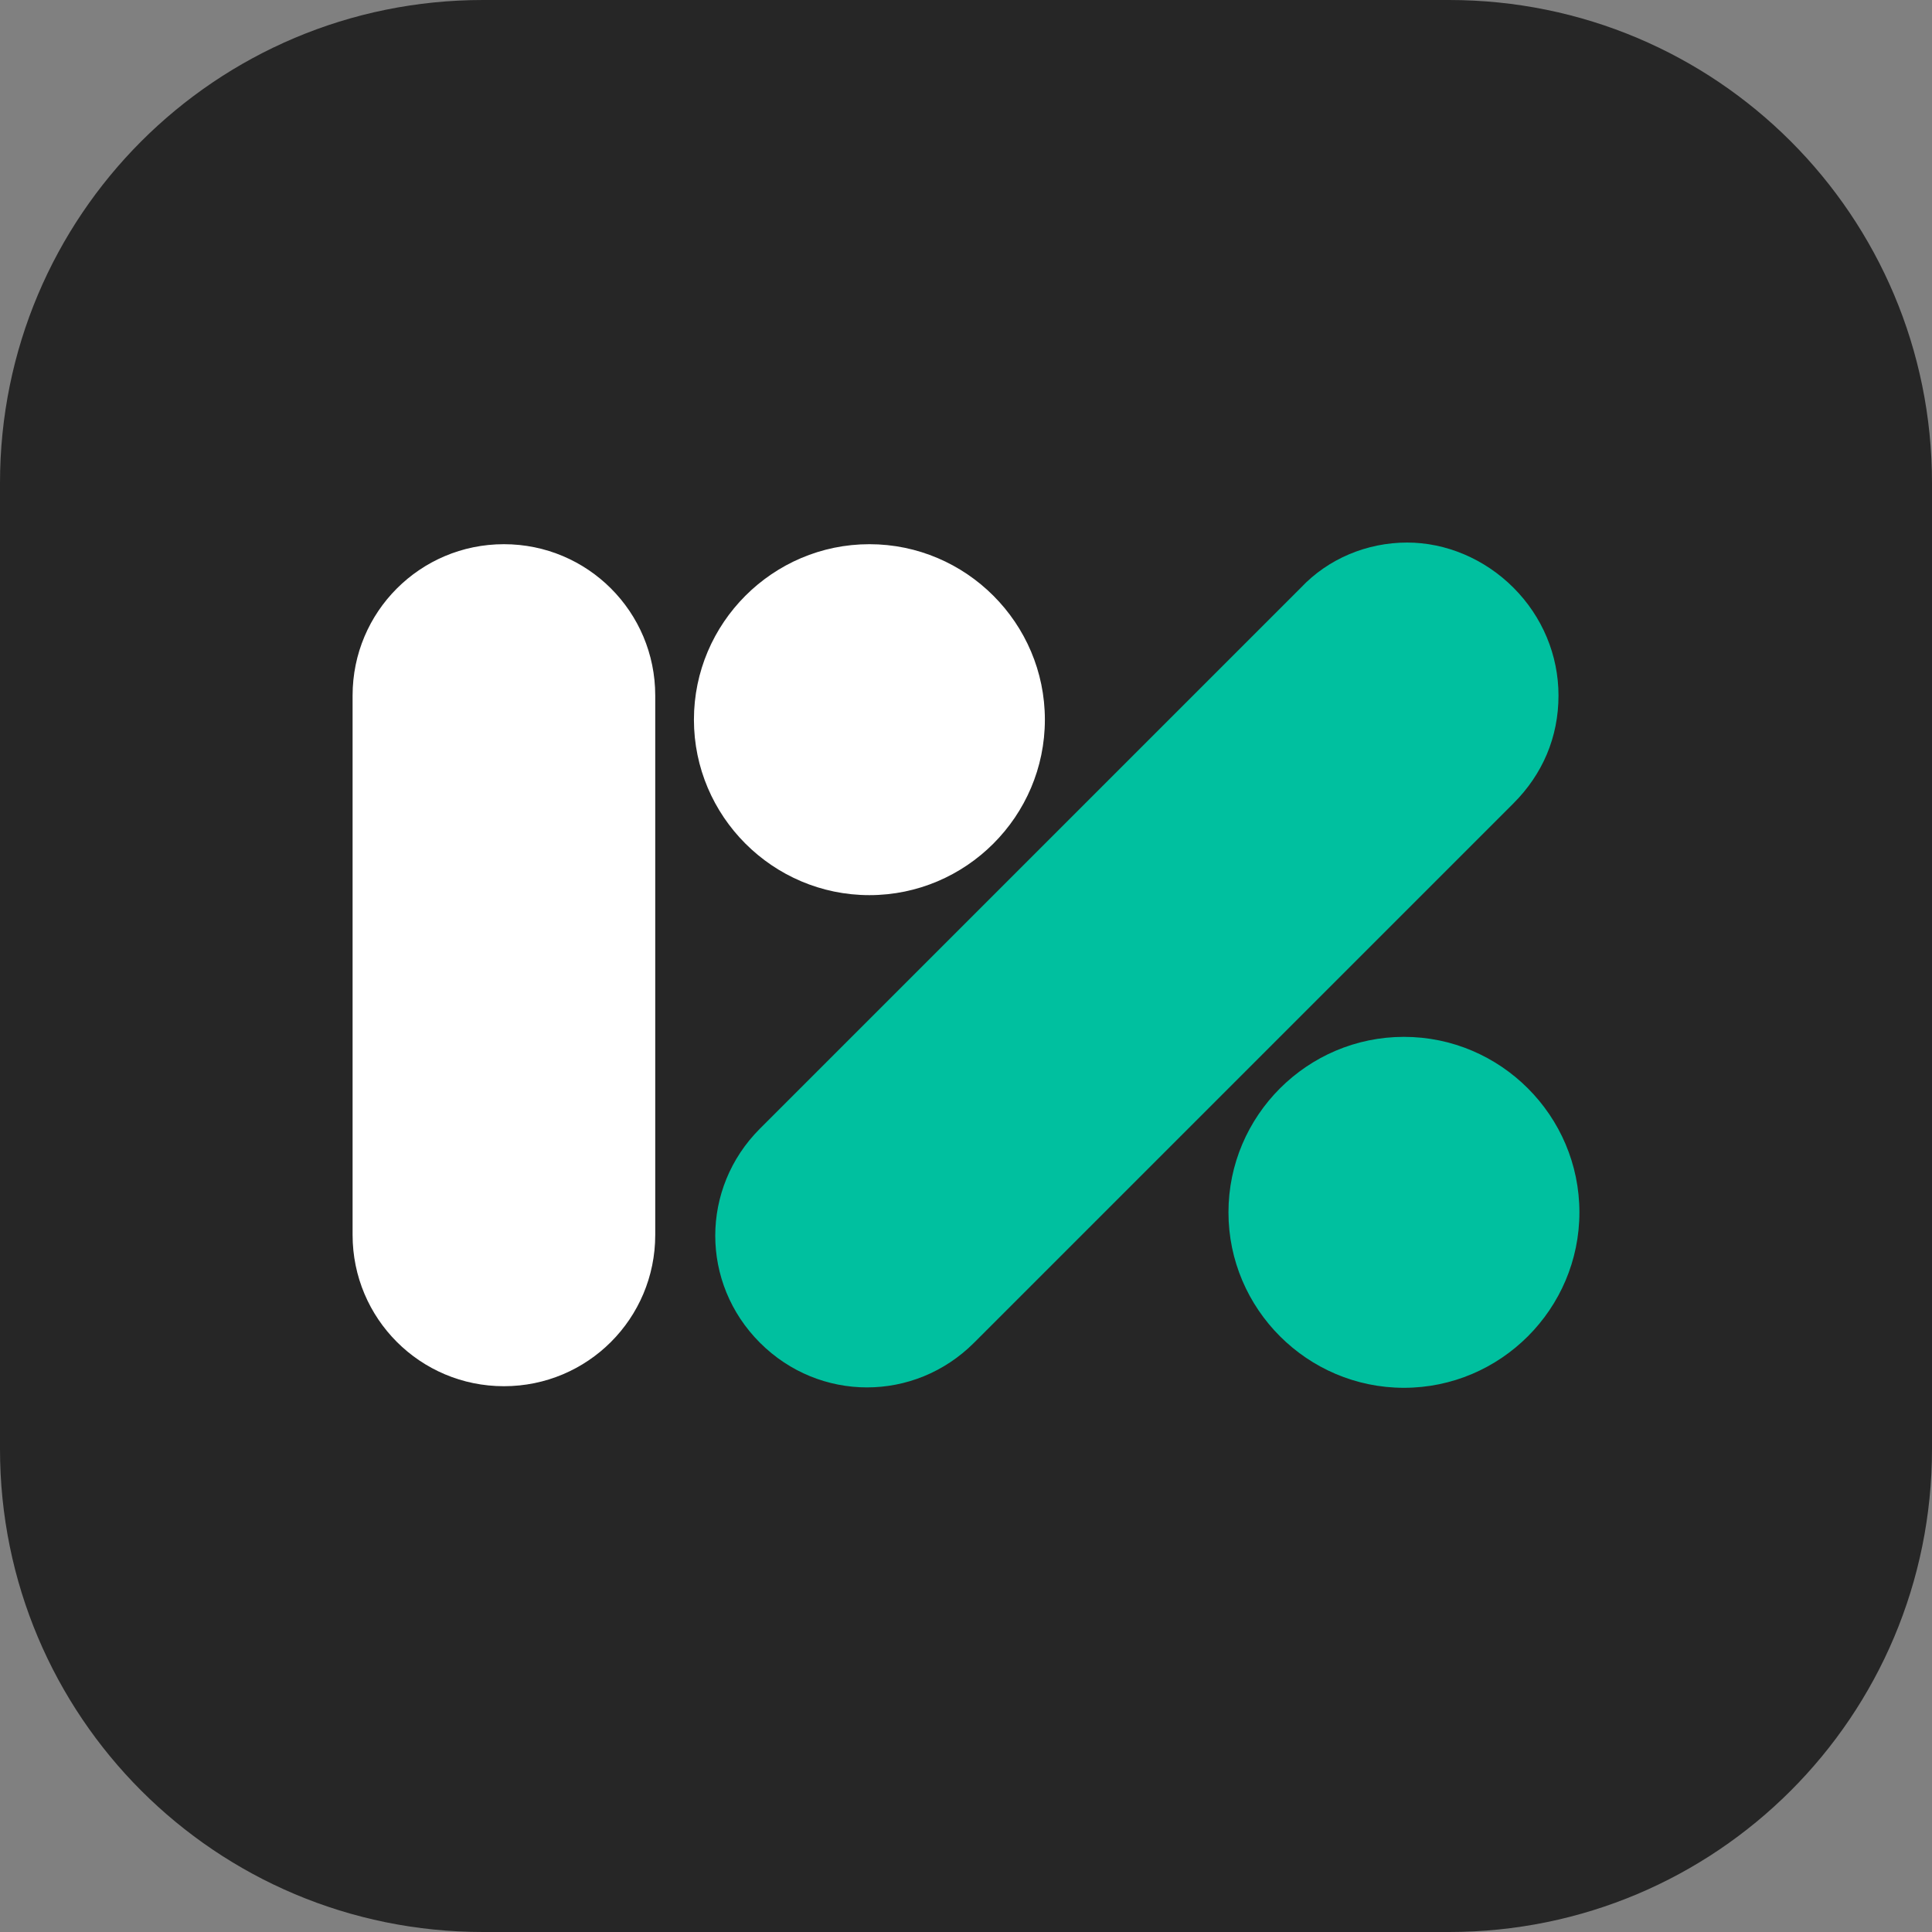 <svg width="40" height="40" viewBox="0 0 40 40" fill="none" xmlns="http://www.w3.org/2000/svg">
<rect x="0" y="0" width="40" height="40" fill="#808080" stroke="none"/>
<g clip-path="url(#clip0_9455_31827)">
<g clip-path="url(#clip1_9455_31827)">
<path d="M30 0H10C4.467 0 0 4.467 0 10V30C0 35.533 4.467 40 10 40H30C35.533 40 40 35.533 40 30V10C40 4.467 35.533 0 30 0Z" fill="#262626"/>
<path d="M10.433 11.267C8.7 11.267 7.3 12.667 7.3 14.4V25.567C7.3 27.3 8.7 28.7 10.433 28.7C12.166 28.7 13.566 27.3 13.566 25.567V14.4C13.566 12.667 12.166 11.267 10.433 11.267ZM18 11.267C16 11.267 14.367 12.9 14.367 14.9C14.367 16.9 16 18.533 18 18.533C20 18.533 21.633 16.9 21.633 14.9C21.633 12.9 20 11.267 18 11.267Z" fill="white"/>
<path d="M29.067 21.467C27.067 21.467 25.434 23.1 25.434 25.1C25.434 27.1 27.067 28.733 29.067 28.733C31.067 28.733 32.7 27.1 32.7 25.1C32.7 23.1 31.067 21.467 29.067 21.467ZM32.267 14.4C32.267 13.567 31.934 12.767 31.334 12.167C30.734 11.567 29.934 11.233 29.134 11.233C28.3 11.233 27.5 11.567 26.934 12.167L15.734 23.367C14.5 24.6 14.5 26.567 15.734 27.8C16.967 29.033 18.934 29.033 20.167 27.8L31.334 16.633C31.934 16.033 32.267 15.267 32.267 14.4Z" fill="#00C09F"/>
</g>
</g>
<defs>
<clipPath id="clip0_9455_31827">
<rect width="40" height="40" fill="white"/>
</clipPath>
<clipPath id="clip1_9455_31827">
<rect width="40" height="40" fill="white"/>
</clipPath>
</defs>
</svg>
